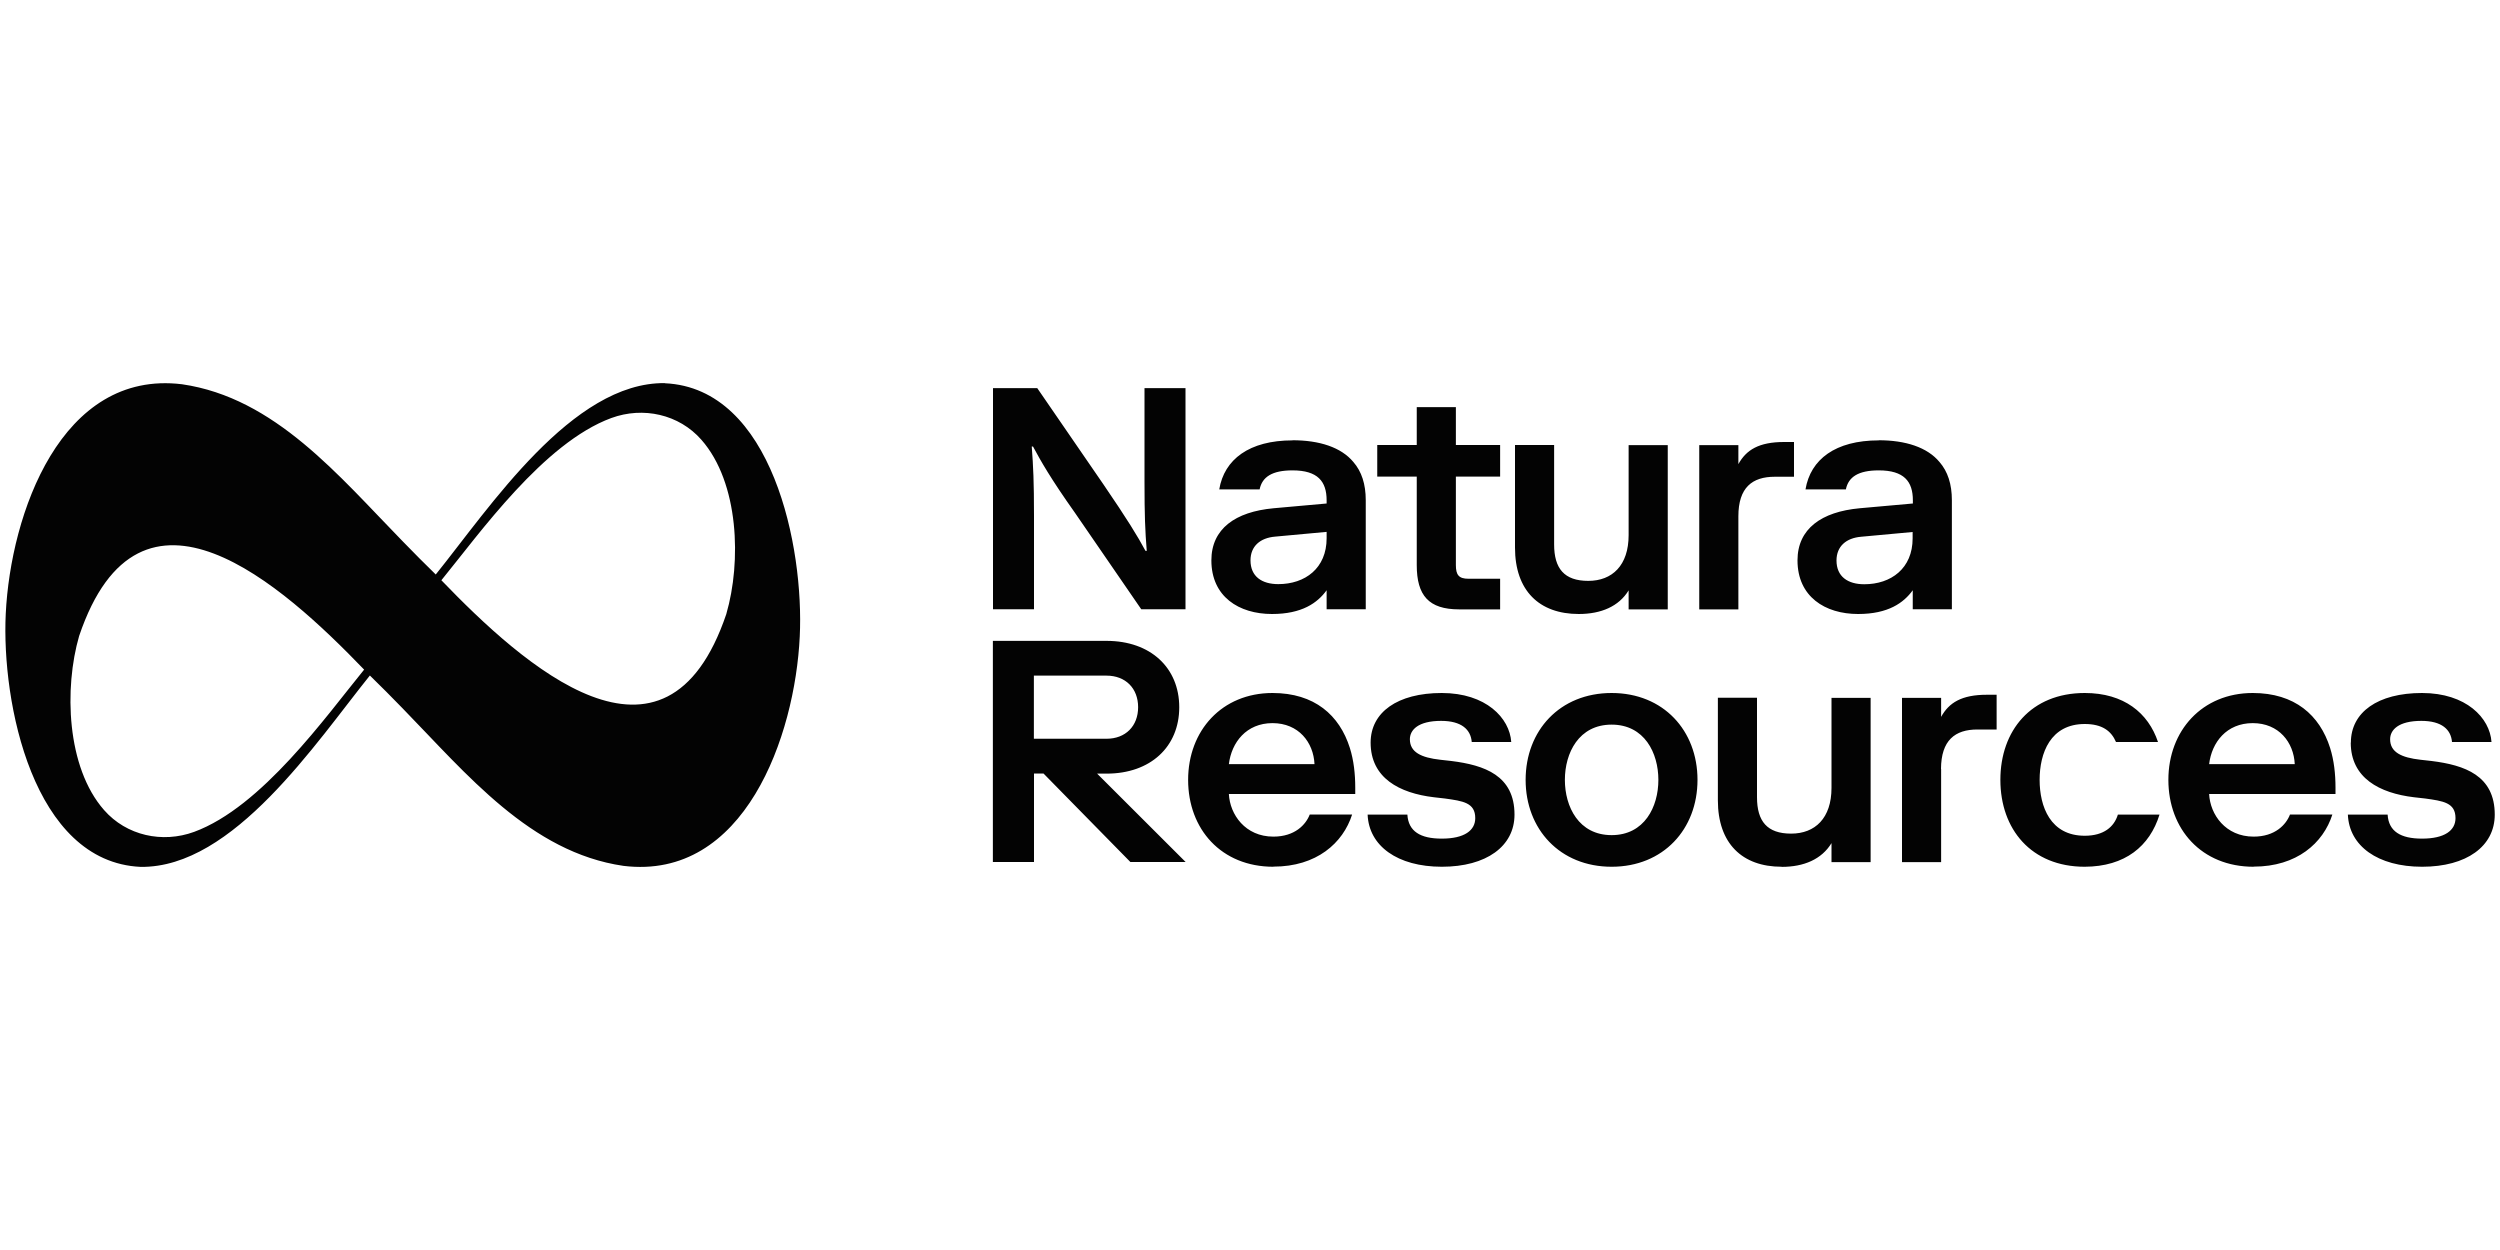 <svg xmlns="http://www.w3.org/2000/svg" id="a" viewBox="0 0 200 100"><path d="M53.2,30.65c-7.42-.1-14.04,9.97-18.34,15.31-.86-.84-1.74-1.72-2.63-2.64-5.13-5.25-10.23-11.5-17.67-12.58C4.87,29.56.85,41.13.46,49.09c-.35,7.11,2.18,19.87,10.79,20.26,7.42.1,14.04-9.97,18.34-15.31.86.84,1.74,1.72,2.63,2.64,5.12,5.25,10.22,11.51,17.66,12.59,9.69,1.18,13.72-10.39,14.1-18.35.35-7.11-2.18-19.87-10.79-20.26ZM15.53,66.55c-2.54.93-5.41.3-7.2-1.74-3.03-3.44-3.2-9.79-2-13.93,4.87-14.4,16.29-4.07,22.8,2.69-3.06,3.75-8.19,10.99-13.6,12.98h0ZM58.11,49.11c-4.87,14.4-16.29,4.07-22.8-2.69,3.06-3.75,8.19-10.99,13.6-12.98,2.54-.93,5.41-.3,7.2,1.74,3.03,3.44,3.2,9.79,2,13.92h0ZM94.84,31.05v17.69h-3.54l-5.3-7.71c-1.95-2.75-2.75-4.17-3.36-5.31h-.1c.12,1.62.18,2.8.18,5.56v7.46h-3.28v-17.69h3.54l5.3,7.71c1.9,2.78,2.75,4.17,3.36,5.31h.1c-.13-1.62-.18-2.8-.18-5.56v-7.46h3.28ZM103.4,35.22c2.15,0,3.89.56,4.87,1.74.66.76.99,1.77.99,3.06v8.72h-3.13v-1.52c-.73,1.01-1.97,1.9-4.37,1.9-2.65,0-4.85-1.39-4.85-4.29,0-2.53,1.92-3.89,4.98-4.17l4.24-.38v-.25c0-1.52-.71-2.4-2.73-2.4-1.64,0-2.43.53-2.63,1.52h-3.23c.4-2.4,2.4-3.92,5.86-3.92h0ZM106.13,43.05v-.5l-4.12.38c-1.19.1-1.97.76-1.97,1.9,0,1.29.91,1.9,2.22,1.9,2.15,0,3.87-1.27,3.87-3.67h0ZM110.18,38.13v-2.53h3.16v-3.03h3.13v3.03h3.54v2.53h-3.54v7.08c0,.78.23,1.09,1.01,1.09h2.53v2.45h-3.28c-2.43,0-3.39-1.11-3.39-3.54v-7.08h-3.16ZM126.3,49.12c-3.16,0-5.1-1.87-5.1-5.31v-8.21h3.13v7.96c0,1.92.81,2.91,2.73,2.91s3.23-1.24,3.23-3.66v-7.2h3.13v13.14h-3.13v-1.52c-.78,1.28-2.2,1.89-3.99,1.89ZM139.07,41.29v7.46h-3.13v-13.14h3.13v1.52c.63-1.14,1.64-1.77,3.66-1.77h.79v2.78h-1.54c-1.8,0-2.91.86-2.91,3.16h0ZM150.29,35.22c2.15,0,3.89.56,4.87,1.74.66.76.99,1.77.99,3.06v8.72h-3.13v-1.52c-.73,1.01-1.97,1.9-4.37,1.9-2.65,0-4.85-1.39-4.85-4.29,0-2.53,1.92-3.89,4.98-4.17l4.25-.38v-.25c0-1.52-.71-2.4-2.73-2.4-1.64,0-2.43.53-2.63,1.52h-3.23c.4-2.4,2.39-3.92,5.86-3.92h0ZM153.01,43.06v-.5l-4.12.38c-1.19.1-1.97.76-1.97,1.9,0,1.29.91,1.9,2.22,1.9,2.15,0,3.87-1.27,3.87-3.67h0ZM79.43,68.96v-17.69h9.1c3.51,0,5.81,2.15,5.81,5.31s-2.3,5.31-5.81,5.31h-.76l7.08,7.07h-4.42l-6.95-7.08h-.76v7.08h-3.28ZM91.05,56.58c0-1.52-1.01-2.53-2.53-2.53h-5.81v5.05h5.81c1.52,0,2.53-1.01,2.53-2.53ZM101.87,69.34c-4.17,0-6.82-3.01-6.82-6.95s2.7-6.95,6.75-6.95c3.36,0,5.36,1.77,6.19,4.4.31.99.43,2.07.43,3.18v.5h-10.11c.08,1.64,1.31,3.41,3.56,3.41,1.72,0,2.6-.96,2.91-1.77h3.39c-.73,2.29-2.85,4.17-6.29,4.17ZM98.31,61.13h6.85c-.08-1.74-1.27-3.28-3.36-3.28-2.09,0-3.28,1.54-3.49,3.28ZM109.65,59.41c0-2.43,2.15-3.97,5.69-3.97s5.43,2,5.56,3.92h-3.16c-.08-.99-.81-1.69-2.45-1.69-1.85,0-2.5.73-2.5,1.47,0,1.04.91,1.47,2.43,1.64l.89.1c2.65.33,5.05,1.16,5.05,4.29,0,2.53-2.25,4.17-5.81,4.17s-5.84-1.67-5.94-4.17h3.18c.08,1.34,1.04,1.92,2.75,1.92,1.82,0,2.68-.66,2.68-1.64,0-1.24-.99-1.37-2.43-1.57l-.88-.1c-2.76-.33-5.06-1.54-5.06-4.37h0ZM128.93,69.34c-4.14,0-6.88-3.01-6.88-6.95s2.73-6.95,6.88-6.95,6.87,3.01,6.87,6.95-2.73,6.95-6.87,6.95ZM128.93,66.81c2.63,0,3.74-2.27,3.74-4.42s-1.11-4.42-3.74-4.42-3.74,2.27-3.74,4.42c0,2.15,1.11,4.42,3.74,4.42ZM142.53,69.34c-3.16,0-5.1-1.87-5.1-5.31v-8.21h3.13v7.96c0,1.92.81,2.91,2.73,2.91s3.23-1.24,3.23-3.66v-7.2h3.13v13.14h-3.13v-1.52c-.79,1.29-2.2,1.9-3.99,1.9h0ZM155.29,61.51v7.46h-3.13v-13.14h3.13v1.52c.63-1.14,1.64-1.77,3.66-1.77h.78v2.78h-1.54c-1.79,0-2.9.86-2.91,3.16h0ZM166.78,69.34c-4.29,0-6.75-3.01-6.75-6.95s2.45-6.95,6.75-6.95c3.13,0,5.08,1.59,5.86,3.92h-3.36c-.38-.89-1.11-1.44-2.5-1.44-2.75,0-3.61,2.33-3.61,4.47s.86,4.47,3.61,4.47c1.52,0,2.35-.71,2.65-1.69h3.33c-.78,2.52-2.75,4.16-5.99,4.17h0ZM180.29,69.34c-4.17,0-6.82-3.01-6.82-6.95s2.7-6.95,6.75-6.95c3.36,0,5.36,1.77,6.19,4.4.31.99.43,2.07.43,3.18v.5h-10.11c.08,1.64,1.31,3.41,3.56,3.41,1.72,0,2.6-.96,2.91-1.77h3.39c-.73,2.29-2.85,4.17-6.29,4.17ZM176.73,61.13h6.85c-.08-1.74-1.27-3.28-3.36-3.28-2.1,0-3.28,1.54-3.49,3.28ZM188.07,59.41c0-2.43,2.15-3.97,5.69-3.97s5.43,2,5.56,3.92h-3.16c-.08-.99-.81-1.69-2.45-1.69-1.85,0-2.5.73-2.5,1.47,0,1.04.91,1.47,2.43,1.64l.89.1c2.65.33,5.05,1.16,5.05,4.29,0,2.53-2.25,4.17-5.81,4.17s-5.84-1.67-5.94-4.17h3.18c.08,1.34,1.04,1.92,2.75,1.92,1.82,0,2.68-.66,2.68-1.64,0-1.24-.99-1.37-2.43-1.57l-.89-.1c-2.76-.33-5.06-1.54-5.06-4.37h0Z" style="fill:#030303;"></path></svg>